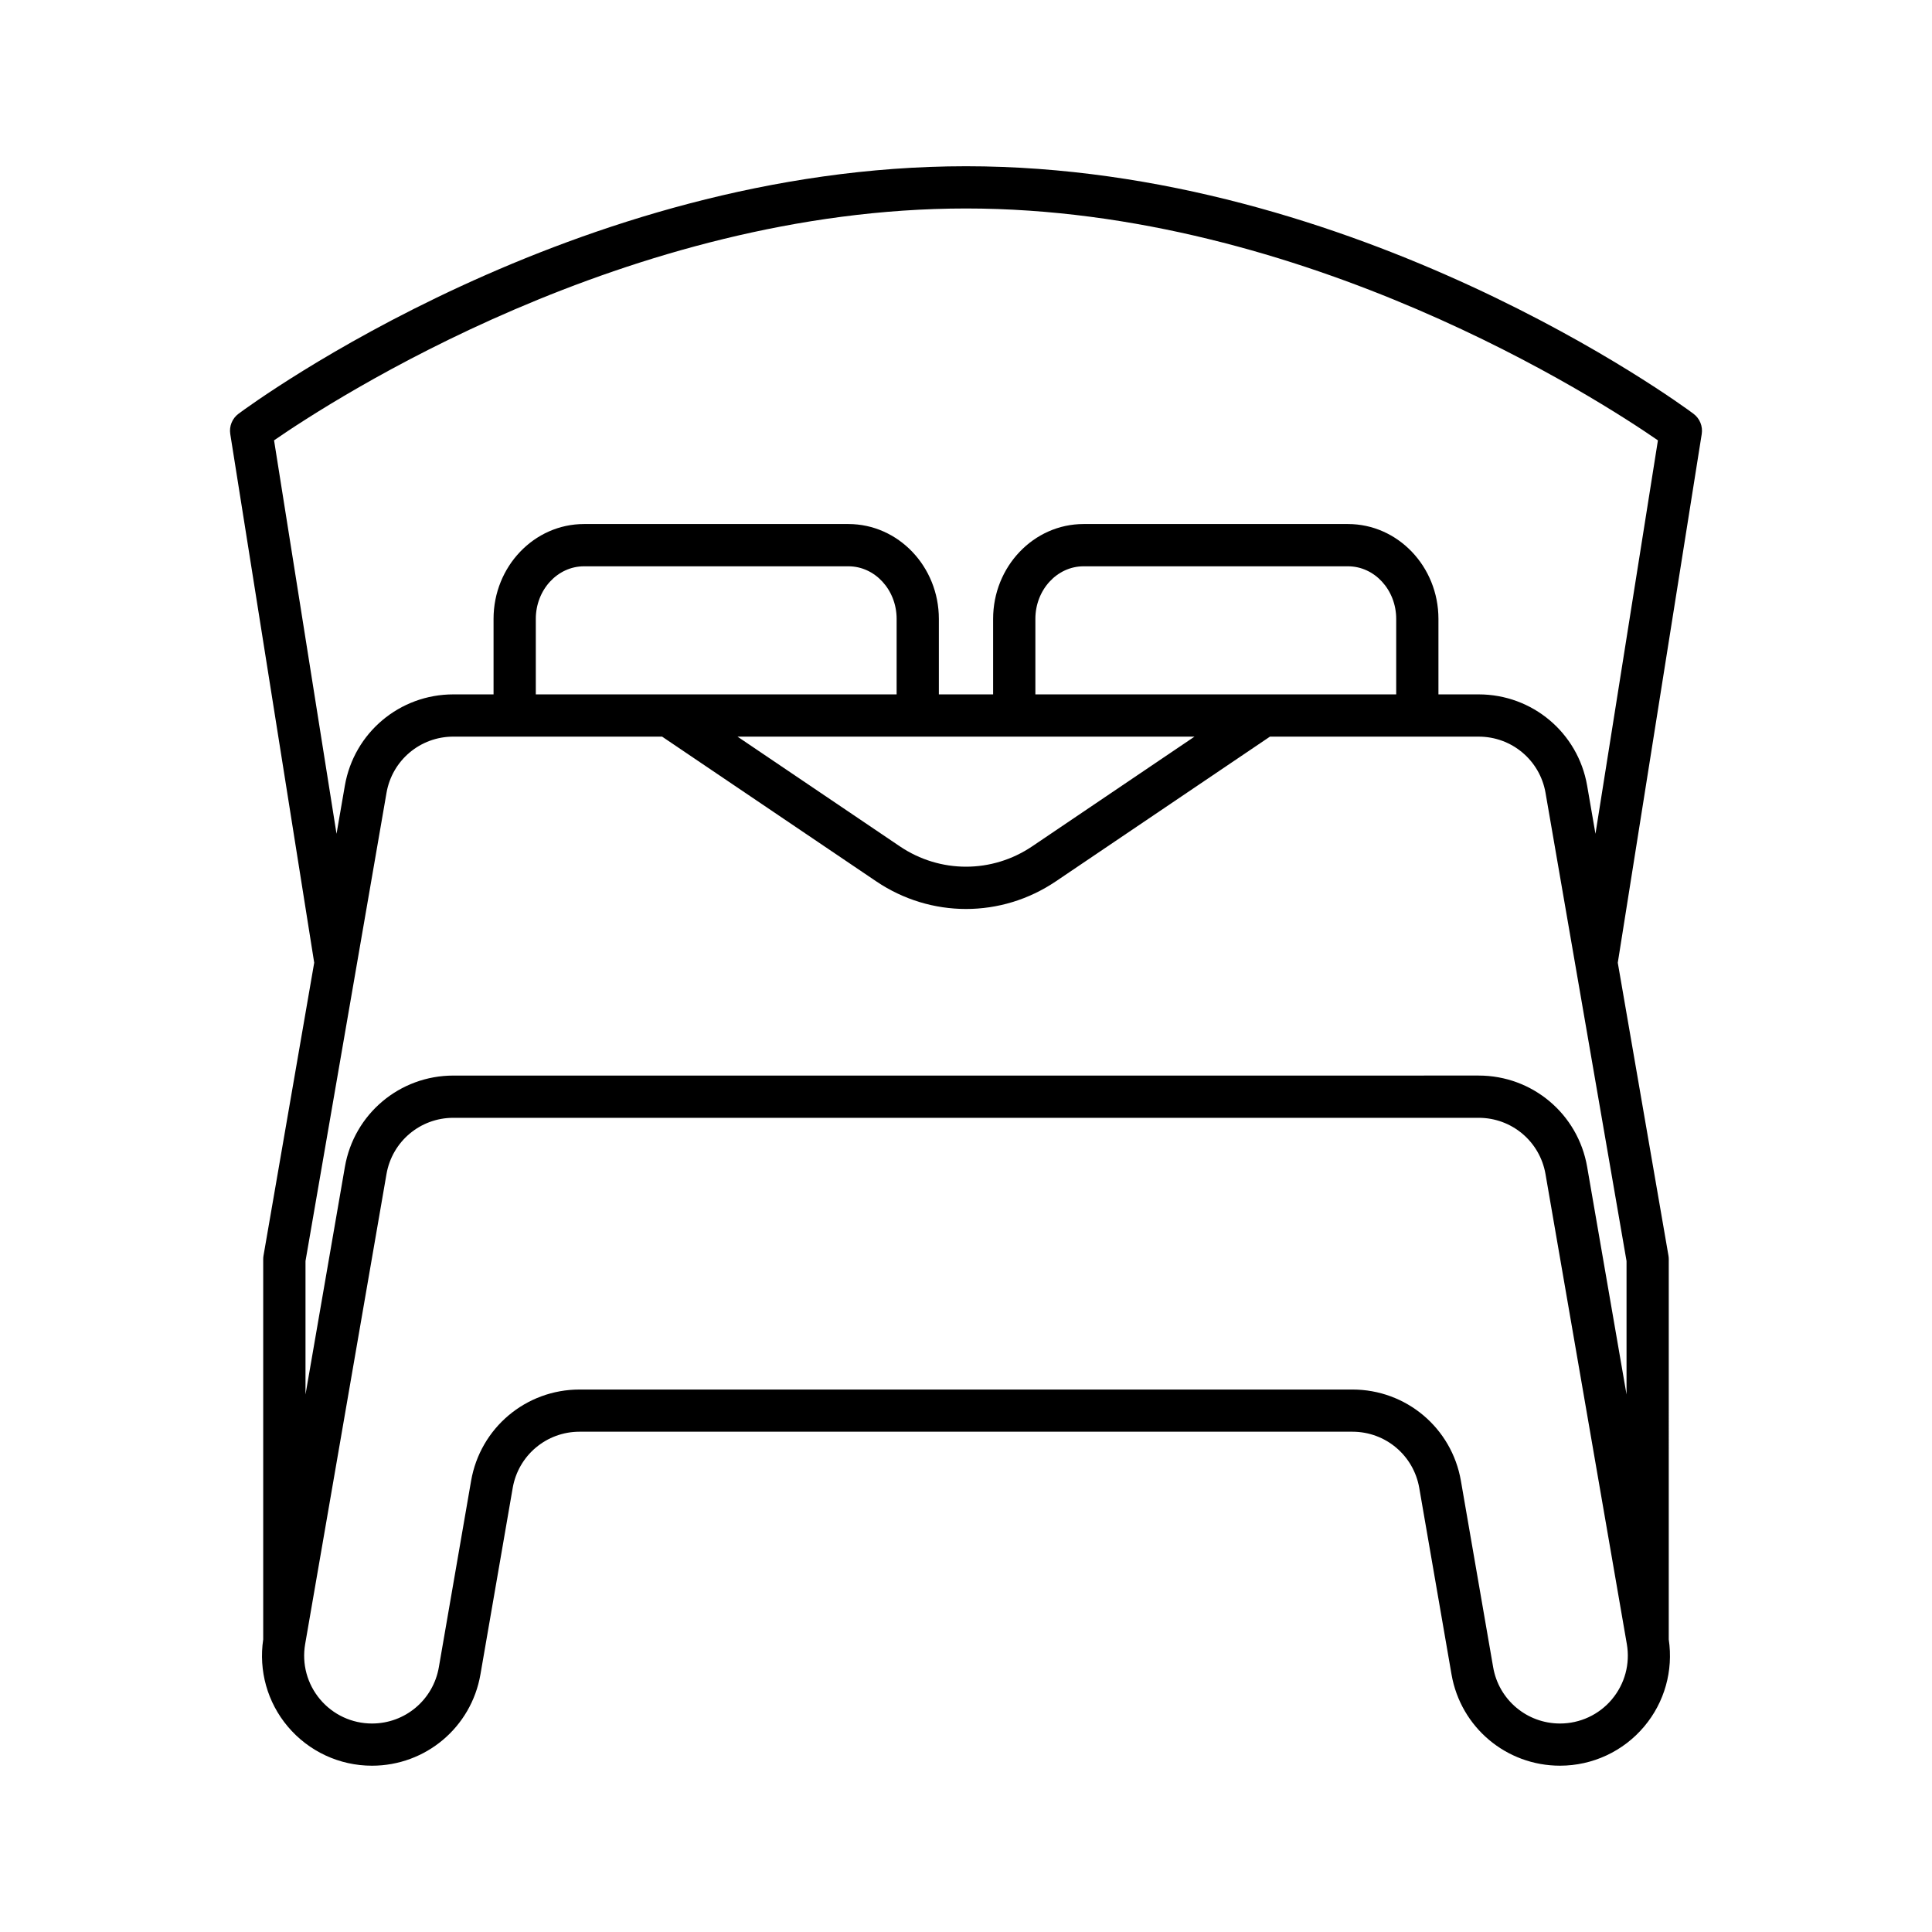 <?xml version="1.0" encoding="UTF-8"?>
<!-- Uploaded to: SVG Repo, www.svgrepo.com, Generator: SVG Repo Mixer Tools -->
<svg fill="#000000" width="800px" height="800px" version="1.1" viewBox="144 144 512 512" xmlns="http://www.w3.org/2000/svg">
 <path d="m592.79 253.65c-3.594-2.676-89.266-65.594-192.79-65.594-103.52 0-189.2 62.918-192.79 65.594-1.672 1.242-2.512 3.312-2.188 5.367l22.246 140.11-13.434 77.621c-0.055 0.312-0.082 0.633-0.082 0.953v100.76c-1.234 8.285 1.098 16.664 6.508 23.086 5.559 6.598 13.691 10.383 22.316 10.383 14.23 0 26.32-10.176 28.746-24.199l8.547-49.398c1.496-8.641 8.945-14.914 17.715-14.914h204.82c8.77 0 16.219 6.273 17.715 14.914l8.547 49.398c2.426 14.02 14.516 24.195 28.746 24.195 8.625 0 16.762-3.785 22.316-10.383 5.41-6.422 7.742-14.801 6.508-23.086l0.004-100.75c0-0.32-0.027-0.641-0.082-0.953l-13.43-77.621 22.246-140.11c0.324-2.059-0.516-4.125-2.188-5.371zm-21.621 340.7c-3.422 4.066-8.434 6.398-13.75 6.398-8.77 0-16.219-6.269-17.715-14.91l-8.547-49.398c-2.426-14.023-14.516-24.199-28.746-24.199h-204.82c-14.23 0-26.32 10.176-28.746 24.199l-8.547 49.395c-1.496 8.645-8.945 14.914-17.715 14.914-5.316 0-10.328-2.332-13.75-6.398-3.426-4.066-4.871-9.406-3.965-14.645l21.555-124.56c1.496-8.645 8.945-14.914 17.715-14.914h271.72c8.77 0 16.219 6.269 17.715 14.91l21.555 124.56c0.906 5.238-0.539 10.578-3.965 14.645zm3.879-116.16v35.363l-10.438-60.324c-2.426-14.02-14.516-24.195-28.746-24.195l-271.72 0.004c-14.23 0-26.32 10.176-28.746 24.199l-10.438 60.32v-35.367l21.469-124.08c1.496-8.633 8.945-14.898 17.715-14.898h55.316l56.715 38.332c7.238 4.898 15.535 7.344 23.832 7.344s16.59-2.445 23.828-7.34l56.715-38.332h55.316c8.77 0 16.219 6.266 17.715 14.895zm-114.5-138.97-42.988 29.055c-10.664 7.211-24.453 7.211-35.117 0l-42.988-29.055zm-42.164-11.195v-20.012c0-7.688 5.731-13.938 12.777-13.938h70.07c7.043 0 12.777 6.25 12.777 13.938v20.012zm-36.77 0h-95.621v-20.012c0-7.688 5.731-13.938 12.777-13.938h70.07c7.043 0 12.777 6.25 12.777 13.938zm185.2 36.941-2.207-12.766c-2.426-14.012-14.516-24.18-28.746-24.18h-10.66v-20.012c0-13.859-10.754-25.133-23.973-25.133h-70.07c-13.219 0-23.973 11.273-23.973 25.133v20.012h-14.379v-20.012c0-13.859-10.754-25.133-23.973-25.133h-70.066c-13.219 0-23.973 11.273-23.973 25.133v20.012h-10.66c-14.23 0-26.32 10.168-28.746 24.184l-2.207 12.762-16.555-104.27c15.383-10.633 93.629-61.445 183.37-61.445s167.98 50.812 183.37 61.449z"/>
</svg>
